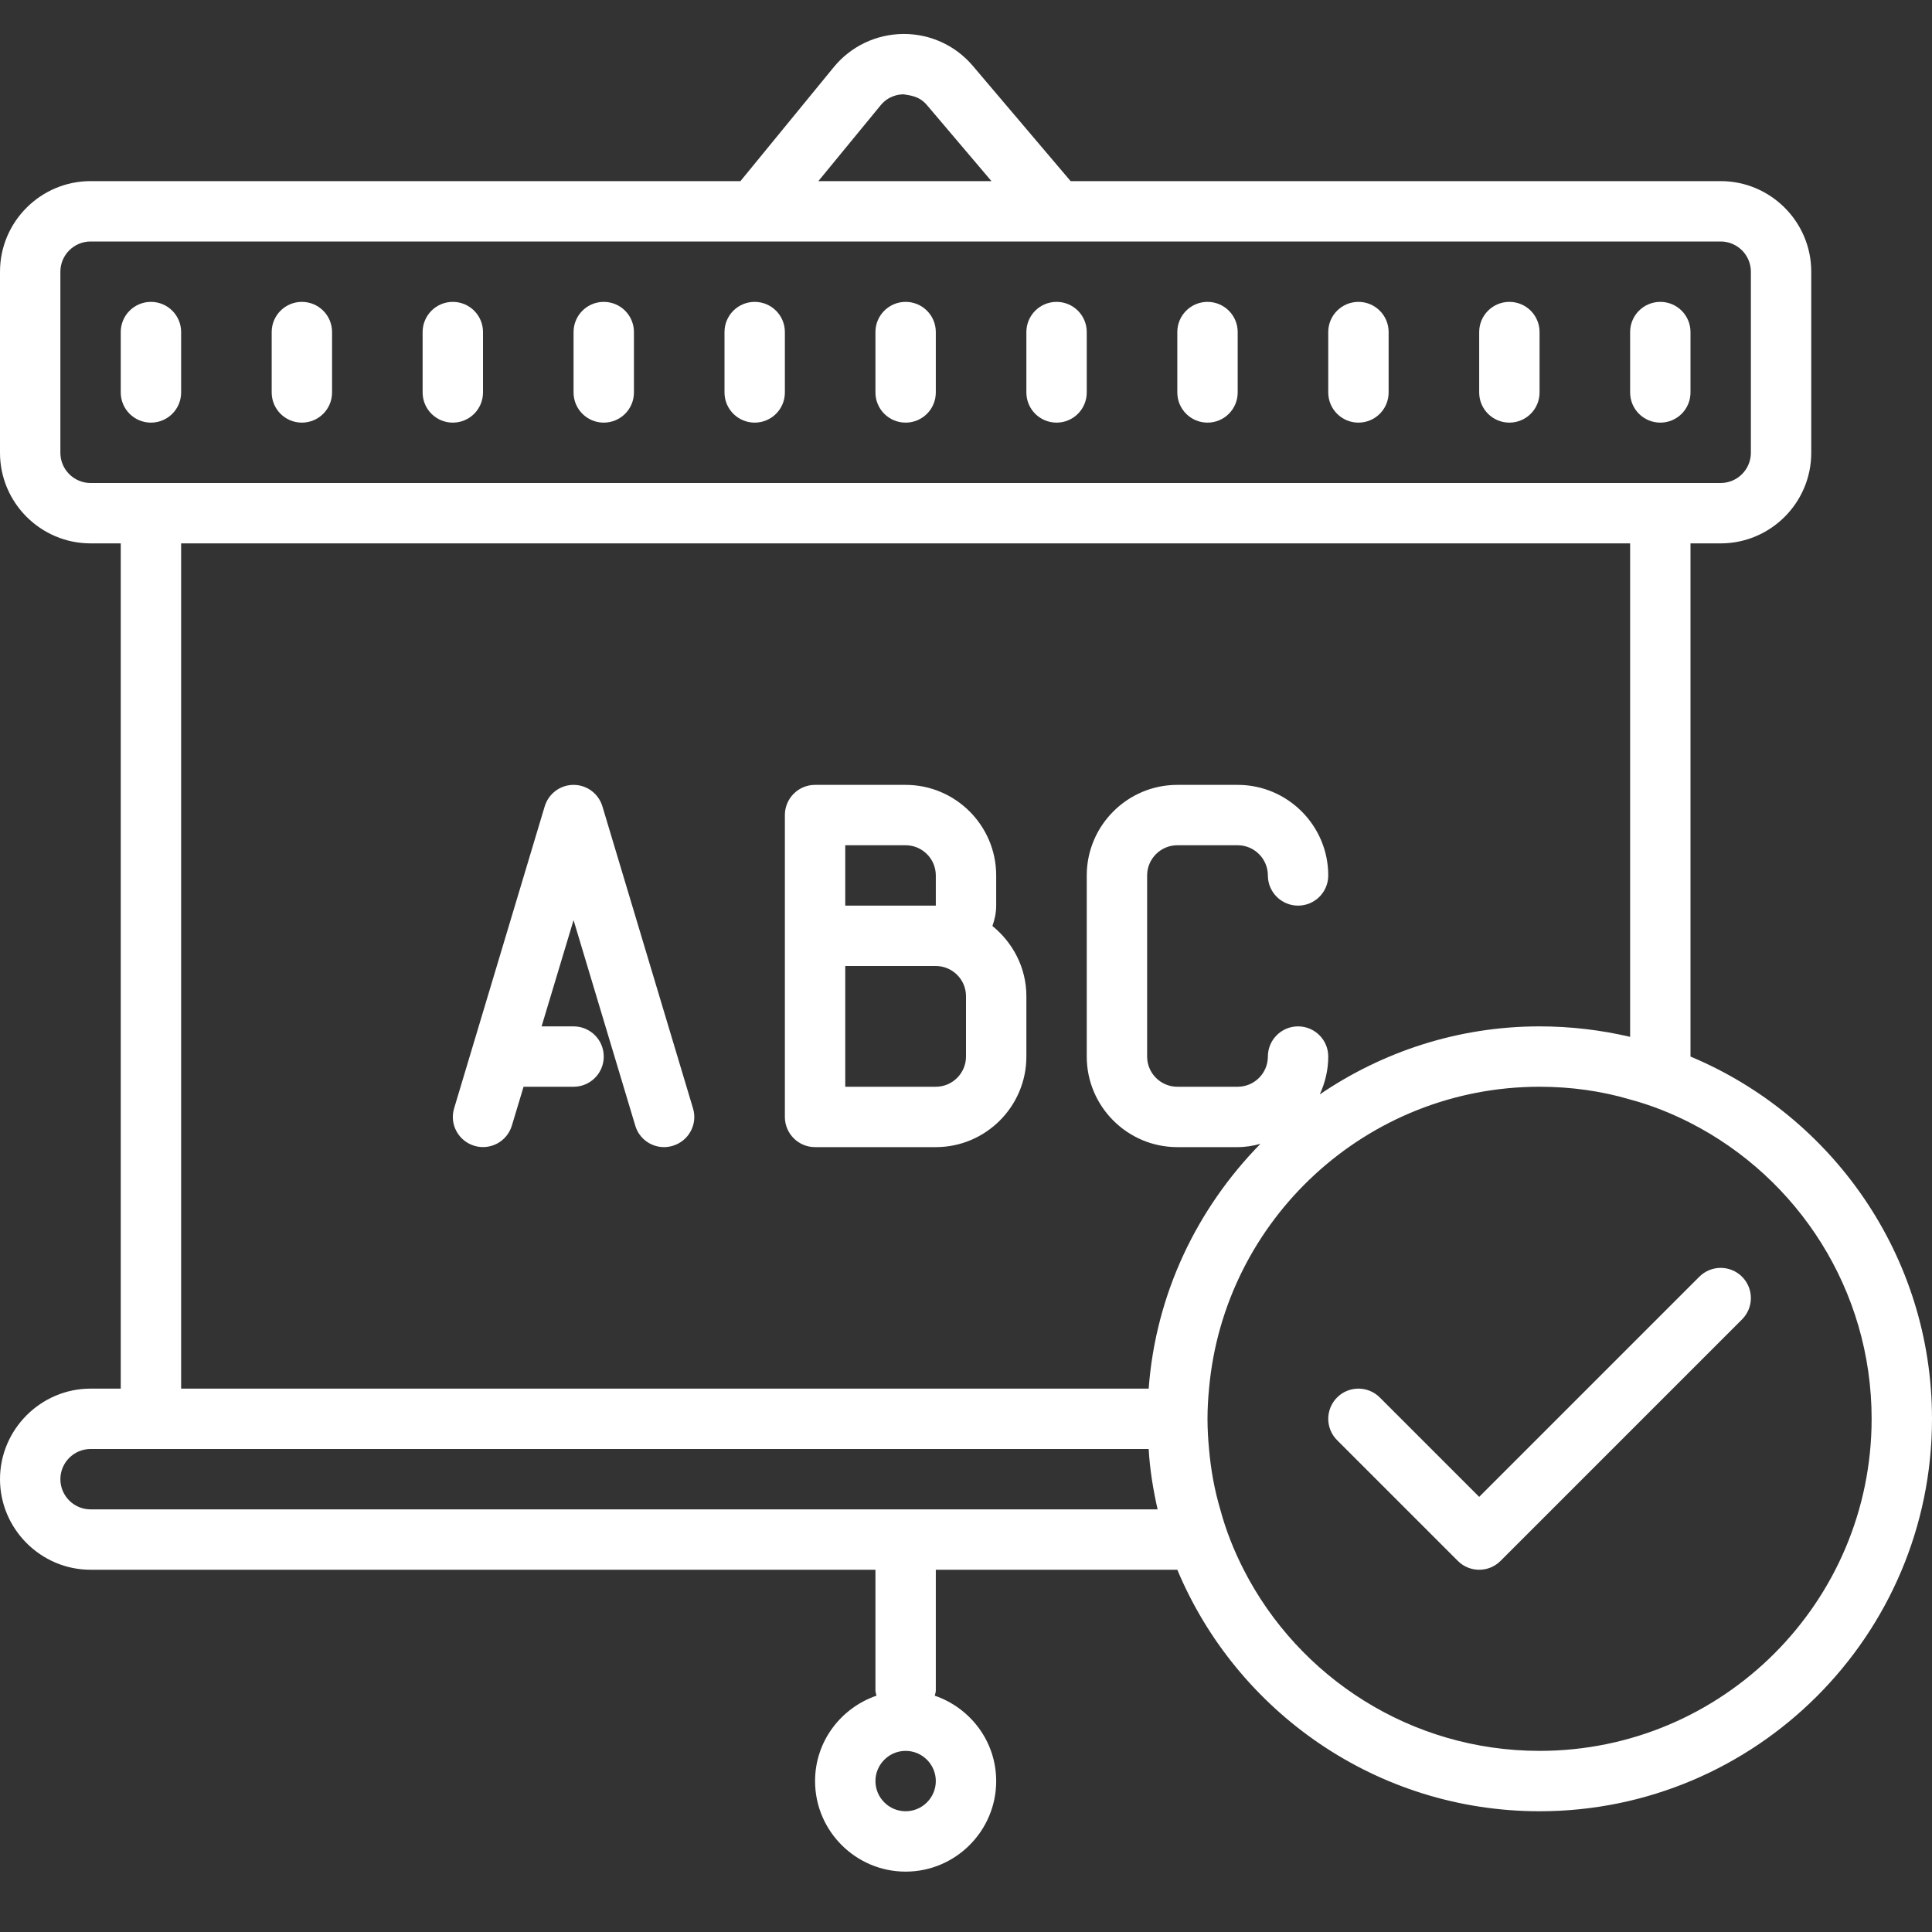 <svg width="40" height="40" viewBox="0 0 40 40" fill="none" xmlns="http://www.w3.org/2000/svg">
<rect x="0" y="0" width="40" height="40" fill="#333333" stroke="none"/>
<path d="M18.701 0.703C18.142 0.708 17.617 0.957 17.263 1.389L15.33 3.75H1.875C0.842 3.75 0 4.592 0 5.625V9.375C0 10.408 0.842 11.25 1.875 11.25H2.5V28.75H1.875C0.845 28.75 0 29.595 0 30.625C0 31.655 0.845 32.5 1.875 32.5H18.125V35C18.125 35.039 18.14 35.073 18.147 35.107C17.41 35.361 16.875 36.052 16.875 36.875C16.875 37.908 17.717 38.75 18.75 38.75C19.783 38.75 20.625 37.908 20.625 36.875C20.625 36.052 20.09 35.361 19.353 35.107C19.36 35.073 19.375 35.039 19.375 35V32.5H24.375C25.601 35.432 28.501 37.5 31.875 37.5C36.357 37.5 40 33.857 40 29.375C40 26.001 37.932 23.101 35 21.875V11.25H35.625C36.658 11.25 37.5 10.408 37.5 9.375V5.625C37.5 4.592 36.658 3.75 35.625 3.75H22.166L20.144 1.367C19.788 0.945 19.268 0.703 18.713 0.703H18.701ZM18.709 1.953C18.821 1.975 19.026 1.98 19.189 2.173L20.527 3.75H16.943L18.23 2.183C18.391 1.985 18.599 1.953 18.709 1.953ZM1.875 5H35.625C35.969 5 36.25 5.281 36.25 5.625V9.375C36.25 9.719 35.969 10 35.625 10H1.875C1.531 10 1.25 9.719 1.25 9.375V5.625C1.25 5.281 1.531 5 1.875 5ZM3.125 6.25C2.781 6.25 2.5 6.528 2.5 6.875V8.125C2.5 8.472 2.781 8.75 3.125 8.75C3.469 8.75 3.75 8.472 3.75 8.125V6.875C3.75 6.528 3.469 6.25 3.125 6.25ZM6.25 6.25C5.906 6.25 5.625 6.528 5.625 6.875V8.125C5.625 8.472 5.906 8.75 6.25 8.75C6.594 8.75 6.875 8.472 6.875 8.125V6.875C6.875 6.528 6.594 6.25 6.25 6.25ZM9.375 6.25C9.031 6.25 8.75 6.528 8.75 6.875V8.125C8.75 8.472 9.031 8.75 9.375 8.75C9.719 8.75 10 8.472 10 8.125V6.875C10 6.528 9.719 6.25 9.375 6.25ZM12.5 6.25C12.156 6.25 11.875 6.528 11.875 6.875V8.125C11.875 8.472 12.156 8.75 12.5 8.75C12.844 8.75 13.125 8.472 13.125 8.125V6.875C13.125 6.528 12.844 6.25 12.5 6.25ZM15.625 6.25C15.281 6.25 15 6.528 15 6.875V8.125C15 8.472 15.281 8.75 15.625 8.75C15.969 8.75 16.25 8.472 16.25 8.125V6.875C16.25 6.528 15.969 6.25 15.625 6.25ZM18.75 6.25C18.406 6.25 18.125 6.528 18.125 6.875V8.125C18.125 8.472 18.406 8.75 18.75 8.75C19.094 8.75 19.375 8.472 19.375 8.125V6.875C19.375 6.528 19.094 6.25 18.75 6.25ZM21.875 6.25C21.531 6.25 21.25 6.528 21.25 6.875V8.125C21.25 8.472 21.531 8.75 21.875 8.75C22.219 8.75 22.5 8.472 22.5 8.125V6.875C22.5 6.528 22.219 6.25 21.875 6.25ZM25 6.25C24.656 6.25 24.375 6.528 24.375 6.875V8.125C24.375 8.472 24.656 8.75 25 8.75C25.344 8.75 25.625 8.472 25.625 8.125V6.875C25.625 6.528 25.344 6.25 25 6.25ZM28.125 6.25C27.781 6.25 27.5 6.528 27.5 6.875V8.125C27.5 8.472 27.781 8.75 28.125 8.75C28.469 8.75 28.75 8.472 28.75 8.125V6.875C28.75 6.528 28.469 6.25 28.125 6.25ZM31.25 6.25C30.906 6.25 30.625 6.528 30.625 6.875V8.125C30.625 8.472 30.906 8.75 31.25 8.75C31.594 8.75 31.875 8.472 31.875 8.125V6.875C31.875 6.528 31.594 6.25 31.25 6.25ZM34.375 6.25C34.031 6.25 33.75 6.528 33.75 6.875V8.125C33.75 8.472 34.031 8.75 34.375 8.75C34.719 8.75 35 8.472 35 8.125V6.875C35 6.528 34.719 6.25 34.375 6.25ZM3.75 11.25H33.75V21.467C33.149 21.326 32.52 21.25 31.875 21.25C30.188 21.25 28.623 21.775 27.324 22.659C27.434 22.419 27.5 22.156 27.5 21.875C27.5 21.528 27.219 21.25 26.875 21.25C26.531 21.25 26.25 21.528 26.25 21.875C26.25 22.219 25.969 22.5 25.625 22.5H24.375C24.031 22.5 23.75 22.219 23.75 21.875V18.125C23.75 17.781 24.031 17.5 24.375 17.5H25.625C25.969 17.5 26.25 17.781 26.25 18.125C26.25 18.472 26.531 18.75 26.875 18.75C27.219 18.75 27.5 18.472 27.5 18.125C27.5 17.092 26.658 16.25 25.625 16.25H24.375C23.342 16.25 22.5 17.092 22.5 18.125V21.875C22.5 22.908 23.342 23.75 24.375 23.75H25.625C25.789 23.75 25.945 23.723 26.096 23.682C24.79 25.012 23.928 26.78 23.782 28.75H3.75V11.25ZM11.875 16.25C11.599 16.25 11.357 16.431 11.277 16.697L9.402 22.947C9.302 23.276 9.49 23.623 9.822 23.723C10.151 23.821 10.498 23.635 10.598 23.303L10.84 22.5H11.875C12.219 22.5 12.5 22.222 12.5 21.875C12.5 21.528 12.219 21.25 11.875 21.25H11.213L11.875 19.05L13.152 23.303C13.232 23.577 13.481 23.75 13.75 23.75C13.809 23.75 13.87 23.74 13.928 23.723C14.26 23.623 14.448 23.276 14.348 22.947L12.473 16.697C12.393 16.431 12.151 16.25 11.875 16.25ZM16.875 16.25C16.531 16.25 16.25 16.528 16.25 16.875V23.125C16.25 23.472 16.531 23.75 16.875 23.75H19.375C20.408 23.75 21.25 22.908 21.25 21.875V20.625C21.25 20.037 20.972 19.517 20.547 19.172C20.593 19.041 20.625 18.899 20.625 18.75V18.125C20.625 17.092 19.783 16.25 18.75 16.25H16.875ZM17.5 17.5H18.75C19.094 17.5 19.375 17.781 19.375 18.125V18.75H17.5V17.5ZM17.5 20H19.375C19.719 20 20 20.281 20 20.625V21.875C20 22.219 19.719 22.5 19.375 22.5H17.5V20ZM31.875 22.5C32.524 22.5 33.157 22.588 33.75 22.764C34.187 22.881 34.607 23.049 35 23.25C37.224 24.387 38.75 26.706 38.75 29.375C38.75 33.169 35.669 36.25 31.875 36.25C29.206 36.25 26.887 34.724 25.75 32.5C25.549 32.107 25.381 31.687 25.264 31.25C25.144 30.845 25.068 30.425 25.032 30C25.012 29.795 25 29.587 25 29.375C25 29.163 25.012 28.955 25.032 28.75C25.344 25.249 28.294 22.5 31.875 22.5ZM35.625 26.25C35.466 26.25 35.305 26.311 35.183 26.433L30.625 30.991L28.567 28.933C28.323 28.689 27.927 28.689 27.683 28.933C27.439 29.177 27.439 29.573 27.683 29.817L30.183 32.317C30.305 32.439 30.464 32.5 30.625 32.5C30.786 32.5 30.945 32.439 31.067 32.317L36.067 27.317C36.311 27.073 36.311 26.677 36.067 26.433C35.945 26.311 35.784 26.25 35.625 26.25ZM1.875 30H23.782C23.806 30.425 23.875 30.845 23.967 31.25H1.875C1.531 31.25 1.25 30.969 1.25 30.625C1.25 30.281 1.531 30 1.875 30ZM18.75 36.25C19.094 36.25 19.375 36.531 19.375 36.875C19.375 37.219 19.094 37.5 18.75 37.5C18.406 37.5 18.125 37.219 18.125 36.875C18.125 36.531 18.406 36.25 18.75 36.25Z" fill="white"/>
</svg>
